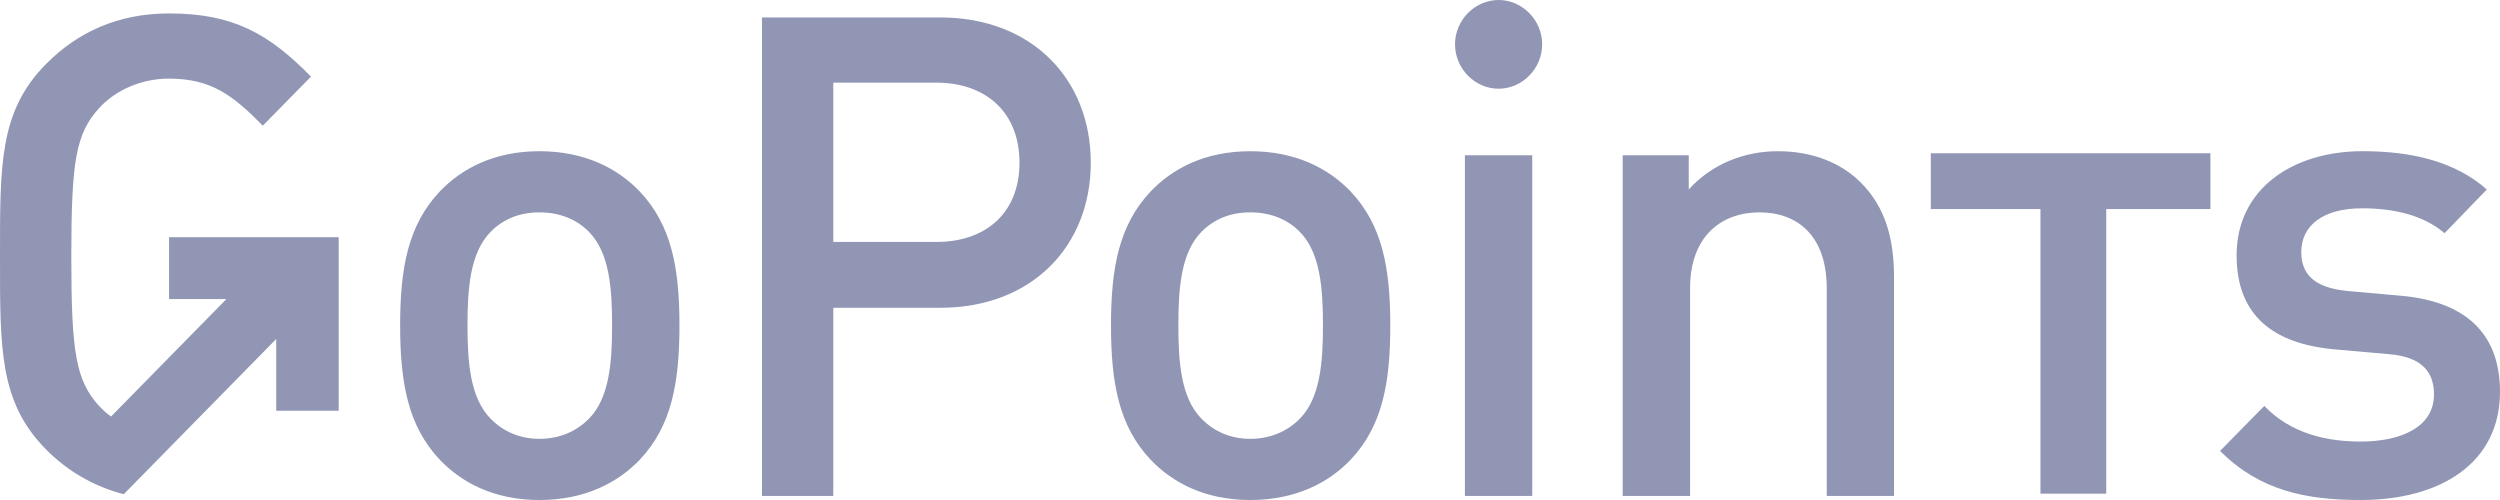 <svg xmlns="http://www.w3.org/2000/svg" width="105" height="21" viewBox="0 0 105 21">
    <path fill="#9096b4" fill-rule="evenodd"
          d="M39.324,3.471 L34.998,3.471 L34.998,10.162 L39.324,10.162 C41.404,10.162 42.818,8.947 42.818,6.831 C42.818,4.713 41.404,3.471 39.324,3.471 Z M39.49,12.927 L34.998,12.927 L34.998,20.83 L32.003,20.83 L32.003,0.733 L39.49,0.733 C43.345,0.733 45.813,3.331 45.813,6.831 C45.813,10.331 43.345,12.927 39.49,12.927 Z M54.593,9.738 C54.067,9.202 53.345,8.919 52.513,8.919 C51.681,8.919 50.988,9.202 50.461,9.738 C49.601,10.613 49.491,12.109 49.491,13.661 C49.491,15.215 49.601,16.709 50.461,17.585 C50.988,18.121 51.681,18.431 52.513,18.431 C53.346,18.431 54.067,18.121 54.593,17.585 C55.453,16.709 55.564,15.214 55.564,13.661 C55.564,12.109 55.453,10.613 54.593,9.738 Z M56.728,19.306 C55.814,20.266 54.427,21 52.513,21 C50.6,21 49.24,20.266 48.325,19.306 C46.994,17.896 46.662,16.089 46.662,13.661 C46.662,11.262 46.994,9.455 48.325,8.044 C49.24,7.084 50.601,6.351 52.513,6.351 C54.427,6.351 55.814,7.084 56.728,8.044 C58.06,9.455 58.392,11.262 58.392,13.661 C58.392,16.089 58.06,17.895 56.728,19.306 L56.728,19.306 Z M24.737,9.738 C24.211,9.202 23.489,8.919 22.658,8.919 C21.825,8.919 21.132,9.202 20.606,9.738 C19.745,10.613 19.635,12.109 19.635,13.661 C19.635,15.215 19.745,16.709 20.606,17.585 C21.132,18.121 21.825,18.431 22.657,18.431 C23.489,18.431 24.211,18.121 24.737,17.585 C25.597,16.709 25.708,15.214 25.708,13.661 C25.708,12.109 25.597,10.613 24.737,9.738 Z M26.872,19.306 C25.957,20.266 24.571,21 22.658,21 C20.744,21 19.386,20.266 18.469,19.306 C17.139,17.896 16.806,16.089 16.806,13.661 C16.806,11.262 17.138,9.455 18.469,8.044 C19.386,7.084 20.744,6.351 22.657,6.351 C24.571,6.351 25.957,7.084 26.871,8.044 C28.204,9.455 28.537,11.262 28.537,13.661 C28.537,16.089 28.204,17.895 26.872,19.306 Z M61.526,20.83 L64.354,20.83 L64.354,6.52 L61.526,6.52 L61.526,20.83 Z M62.94,3.726 C61.943,3.726 61.111,2.879 61.111,1.862 C61.111,0.846 61.943,0 62.941,0 C63.939,0 64.771,0.846 64.771,1.862 C64.771,2.879 63.939,3.726 62.941,3.726 L62.94,3.726 Z M76.723,20.83 L76.723,12.109 C76.723,9.879 75.476,8.919 73.895,8.919 C72.314,8.919 70.983,9.907 70.983,12.109 L70.983,20.83 L68.153,20.83 L68.153,6.52 L70.927,6.52 L70.927,7.959 C71.897,6.887 73.256,6.351 74.67,6.351 C76.113,6.351 77.305,6.831 78.136,7.649 C79.218,8.721 79.55,10.077 79.55,11.685 L79.55,20.83 L76.722,20.83 L76.723,20.83 Z M99.15,21 C96.848,21 94.907,20.605 93.243,18.939 L95.1,17.049 C96.238,18.234 97.763,18.545 99.149,18.545 C100.869,18.545 102.228,17.923 102.228,16.568 C102.228,15.609 101.702,14.987 100.342,14.875 L98.095,14.677 C95.461,14.451 93.937,13.238 93.937,10.725 C93.937,7.931 96.294,6.35 99.233,6.35 C101.34,6.35 103.143,6.802 104.446,7.959 L102.671,9.794 C101.784,9.032 100.536,8.749 99.205,8.749 C97.514,8.749 96.654,9.512 96.654,10.585 C96.654,11.431 97.098,12.08 98.595,12.221 L100.814,12.419 C103.448,12.645 105,13.916 105,16.456 C105,19.447 102.505,21 99.149,21 L99.15,21 Z M7.1,9.963 L7.1,12.561 L9.51,12.561 L4.664,17.494 C4.482,17.363 4.313,17.214 4.16,17.049 C3.189,15.976 2.995,14.818 2.995,10.782 C2.995,6.746 3.189,5.617 4.16,4.544 C4.853,3.782 5.935,3.302 7.1,3.302 C8.874,3.302 9.79,4.008 11.037,5.278 L13.062,3.218 C11.287,1.411 9.79,0.564 7.1,0.564 C4.993,0.564 3.273,1.327 1.914,2.709 C-0.028,4.685 2.20008096e-05,6.915 2.20008096e-05,10.782 C2.20008096e-05,14.649 -0.027,16.878 1.914,18.855 C2.818,19.781 3.954,20.438 5.198,20.756 L11.601,14.238 L11.601,17.25 L14.226,17.25 L14.226,9.963 L7.1,9.963 Z M92.837,6.437 L81.094,6.437 L81.094,8.781 L85.699,8.781 L85.699,20.734 L88.462,20.734 L88.462,8.781 L92.837,8.781 L92.837,6.437 Z"/>
</svg>
